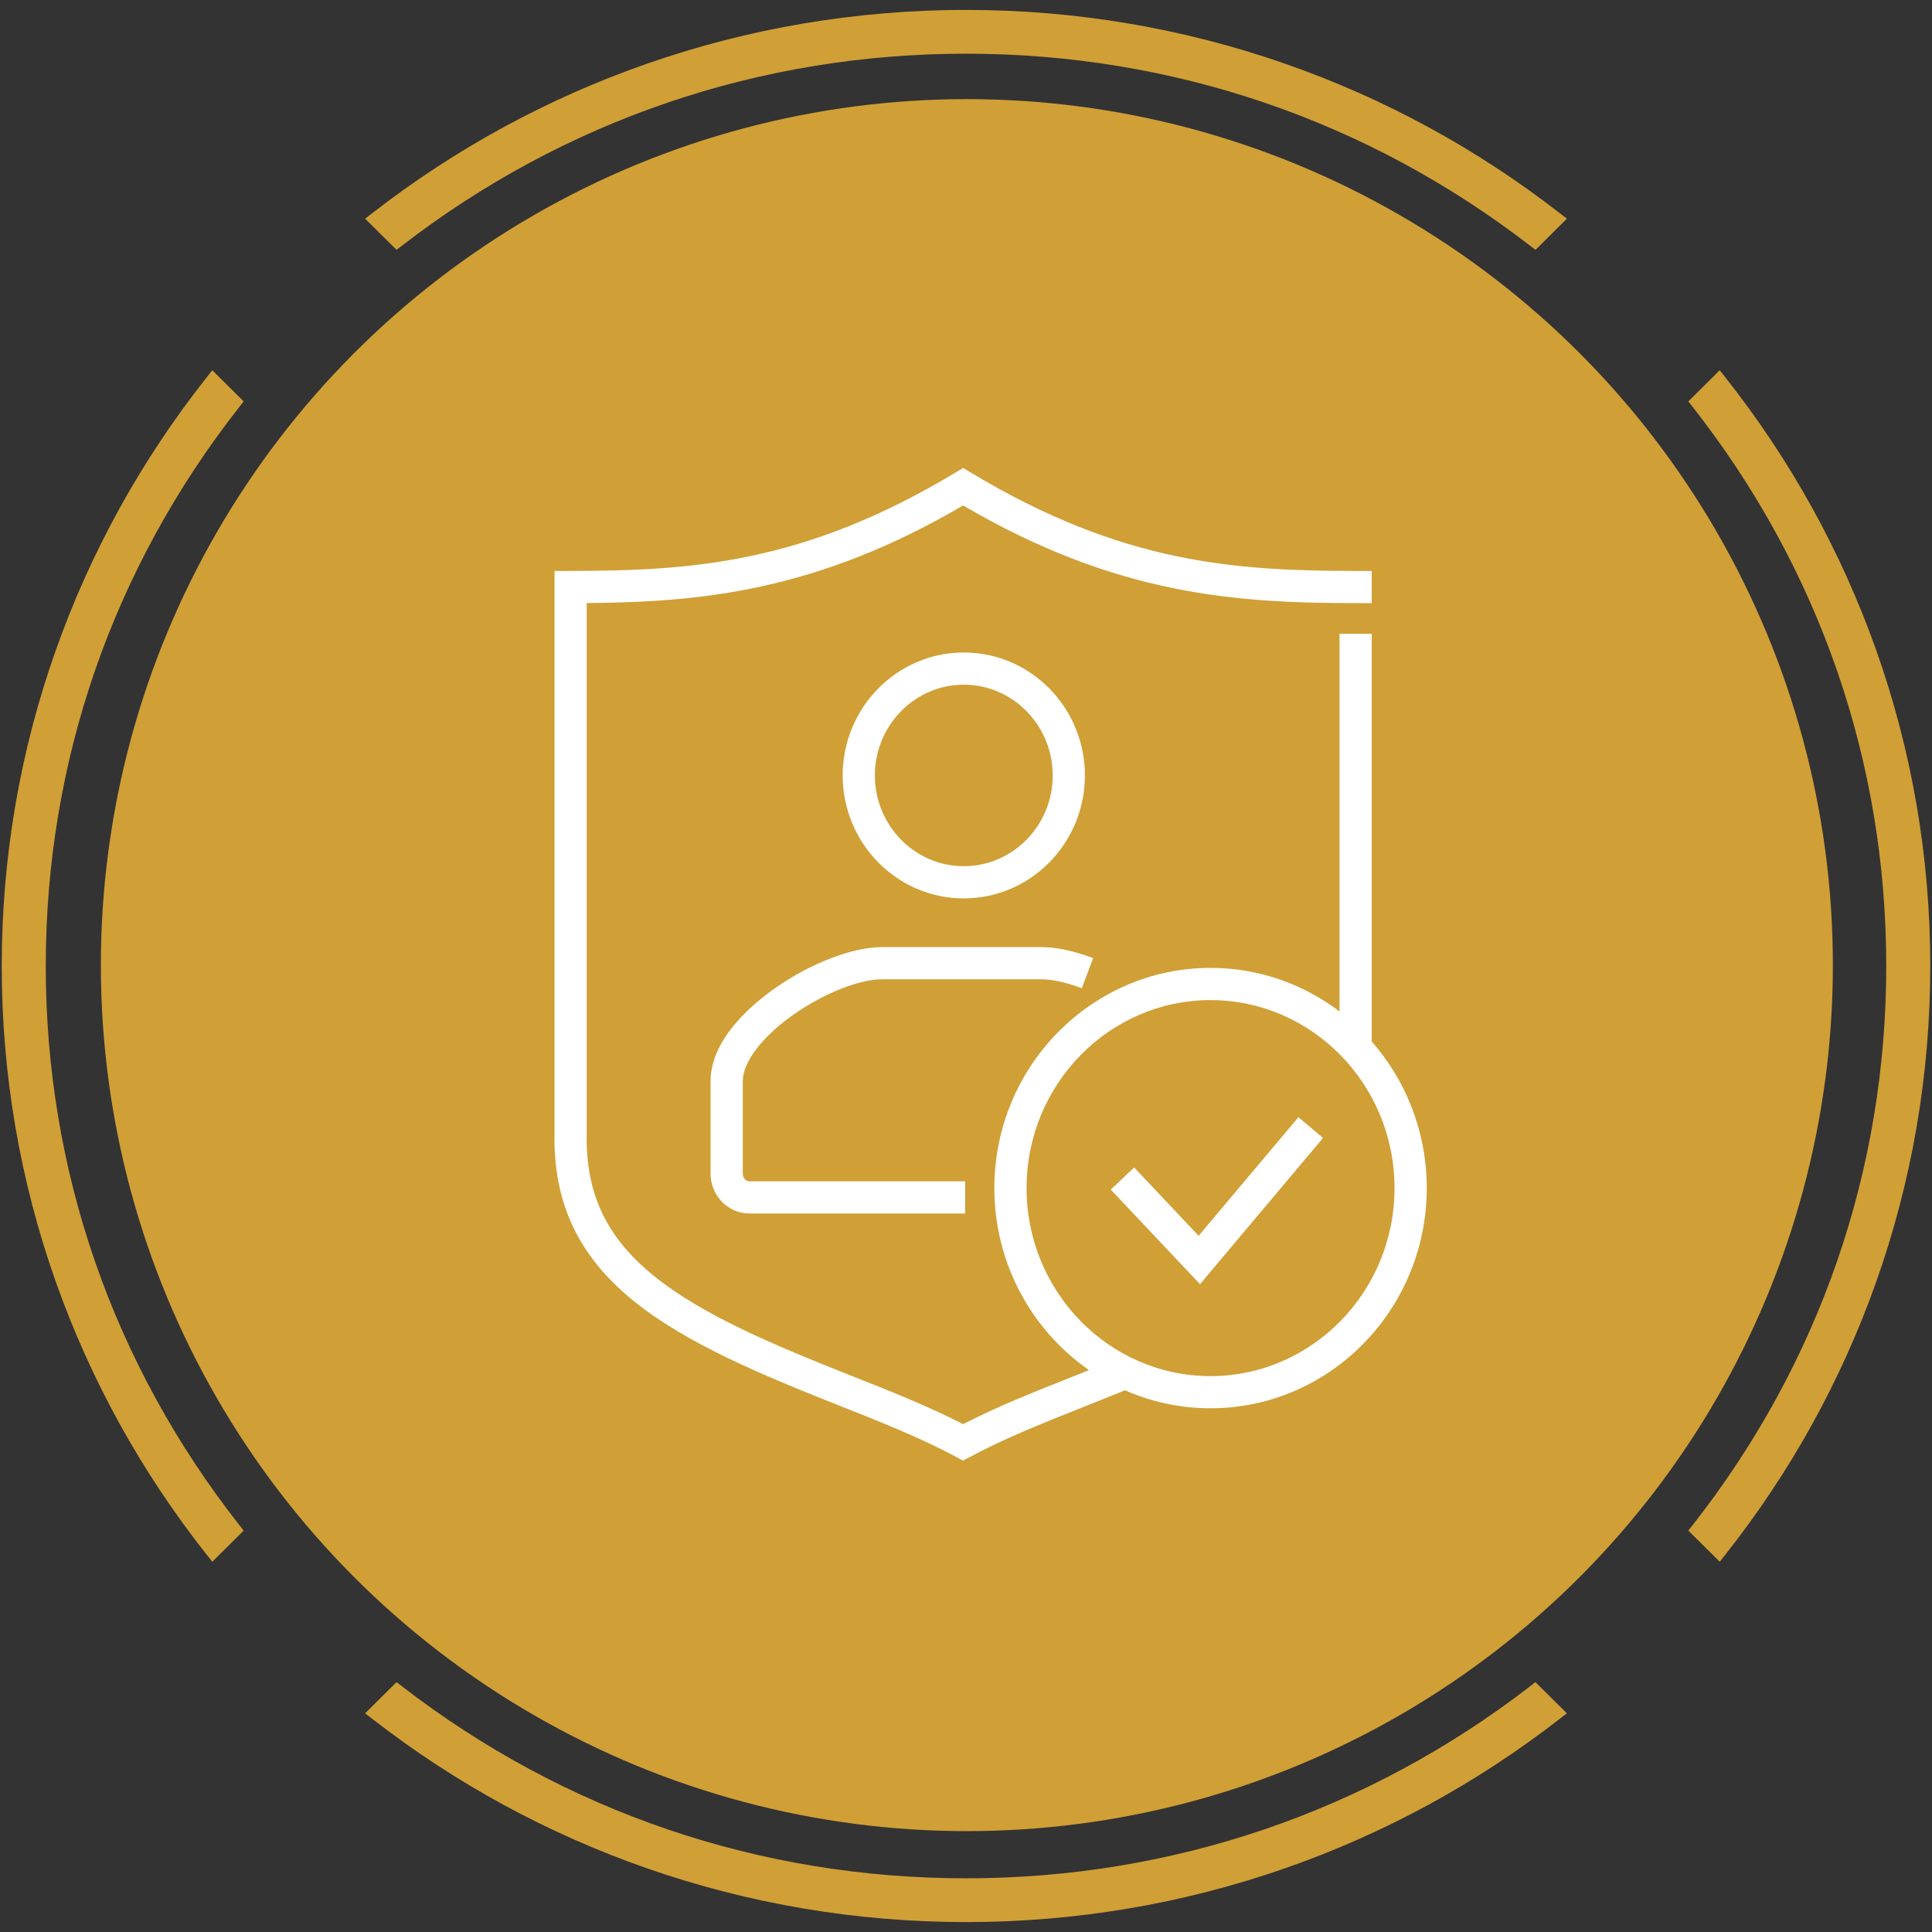 <?xml version="1.0" encoding="UTF-8"?>
<svg id="Layer_1" data-name="Layer 1" xmlns="http://www.w3.org/2000/svg" version="1.1" viewBox="0 0 1200 1200">
  <rect x="0" y="0" width="1200" height="1200" fill="#333333" stroke="none"/>
  <defs>
    <style>
      .cls-1 {
        fill: #d09f36;
      }

      .cls-1, .cls-2 {
        stroke-width: 0px;
      }

      .cls-2 {
        fill: #fff;
      }
    </style>
  </defs>
  <g>
    <path class="cls-1" d="M1165.16,403.33c-21.65-60.97-53.12-117.82-93.54-168.97l-3.47-4.39-19.5,19.34,2.75,3.5c78.62,100.23,120.18,220.29,120.18,347.19s-41.56,246.95-120.18,347.18l-2.75,3.5,19.51,19.34,3.47-4.39c40.43-51.15,71.9-108,93.54-168.97,22.4-63.1,33.76-129.26,33.76-196.67s-11.36-133.57-33.76-196.67h-.01Z"/>
    <path class="cls-1" d="M249.76,152.52c101.11-77.96,222.22-119.17,350.24-119.17s249.12,41.21,350.24,119.17l3.47,2.67,19.52-19.35-4.5-3.49c-51.59-40.08-108.92-71.28-170.41-92.73-63.63-22.21-130.35-33.46-198.32-33.46s-134.69,11.26-198.32,33.46c-61.48,21.46-118.82,52.66-170.4,92.73l-4.49,3.49,19.52,19.35,3.47-2.67h-.02,0Z"/>
    <path class="cls-1" d="M950.24,1047.48c-101.11,77.96-222.22,119.17-350.24,119.17s-249.12-41.21-350.23-119.17l-3.47-2.67-19.52,19.35,4.49,3.49c51.59,40.08,108.92,71.28,170.4,92.73,63.63,22.21,130.35,33.46,198.32,33.46s134.69-11.26,198.32-33.46c61.48-21.46,118.82-52.66,170.4-92.73l4.5-3.49-19.52-19.35-3.47,2.67h.02Z"/>
    <path class="cls-1" d="M28.43,600c0-126.9,41.56-246.95,120.18-347.19l2.75-3.5-19.5-19.34-3.47,4.39c-40.43,51.15-71.9,108-93.54,168.97C12.43,466.43,1.08,532.6,1.08,600s11.36,133.57,33.76,196.67c21.65,60.97,53.12,117.82,93.54,168.97l3.47,4.39,19.5-19.34-2.75-3.5c-78.62-100.23-120.18-220.29-120.18-347.18h0Z"/>
    <circle class="cls-1" cx="600.54" cy="599.46" r="537.89"/>
  </g>
  <g id="Icons">
    <g>
      <path class="cls-2" d="M492.89,630.15c18.64-13.09,40.68-21.88,54.84-21.88h99.37c6.5,0,15.32,1.97,24.83,5.56l7.05-18.72c-11.88-4.48-22.91-6.84-31.89-6.84h-99.37c-18.22,0-44.26,10.01-66.34,25.51-14.95,10.5-40.03,31.96-40.03,57.82v57.33c0,13.67,10.83,24.79,24.14,24.79h133.98v-20h-133.98c-2.28,0-4.14-2.15-4.14-4.79v-57.33c0-11.92,12.08-27.8,31.53-41.45h0Z"/>
      <path class="cls-2" d="M673.86,481.64c0-42.11-33.75-76.37-75.23-76.37s-75.23,34.26-75.23,76.37,33.75,76.37,75.23,76.37,75.23-34.26,75.23-76.37ZM543.4,481.64c0-31.08,24.78-56.37,55.23-56.37s55.23,25.29,55.23,56.37-24.78,56.37-55.23,56.37-55.23-25.29-55.23-56.37Z"/>
      <path class="cls-2" d="M852,646.9v-253.25h-20v234.6c-22.38-17-50.11-27.07-80.11-27.07-74.04,0-134.28,61.35-134.28,136.77,0,46.93,23.33,88.41,58.79,113.05-2.43.97-5,2-7.75,3.09l-3.38,1.34h0c-25.74,10.2-47.31,18.95-67.06,29.14-21.8-11.23-46.51-21.01-70.46-30.48-47.09-18.66-91.83-37.42-121.7-61.67-29.54-24-42.38-51.25-41.63-88.39v-329.46c70.79-.55,142.77-7.28,233.8-60.62,95.3,55.85,169.72,60.6,243.77,60.66h10l.02-19.99h-10c-75.23-.07-145.11-4.69-238.64-60.87l-5.15-3.09-5.15,3.09c-93.55,56.18-163.43,60.8-238.66,60.86h-9.99v349.12c-.85,43.24,14.73,76.36,49.02,104.21,32.07,26.05,78.34,45.49,126.94,64.75,25.18,9.96,51.21,20.26,73.1,32l4.73,2.53,4.73-2.54c20.1-10.78,42.51-19.88,69.72-30.66l9.3-3.68v-.02c6.36-2.54,11.77-4.73,16.79-6.79,16.31,7.19,34.28,11.18,53.15,11.18,74.04,0,134.28-61.35,134.28-136.77,0-34.94-12.93-66.85-34.17-91.05h0ZM751.89,854.72c-63.01,0-114.28-52.38-114.28-116.77s51.27-116.77,114.28-116.77,114.28,52.38,114.28,116.77-51.27,116.77-114.28,116.77Z"/>
      <polygon class="cls-2" points="744.49 767.58 704.45 725.15 689.91 738.87 745.35 797.63 821.76 706.8 806.46 693.92 744.49 767.58"/>
    </g>
  </g>
</svg>